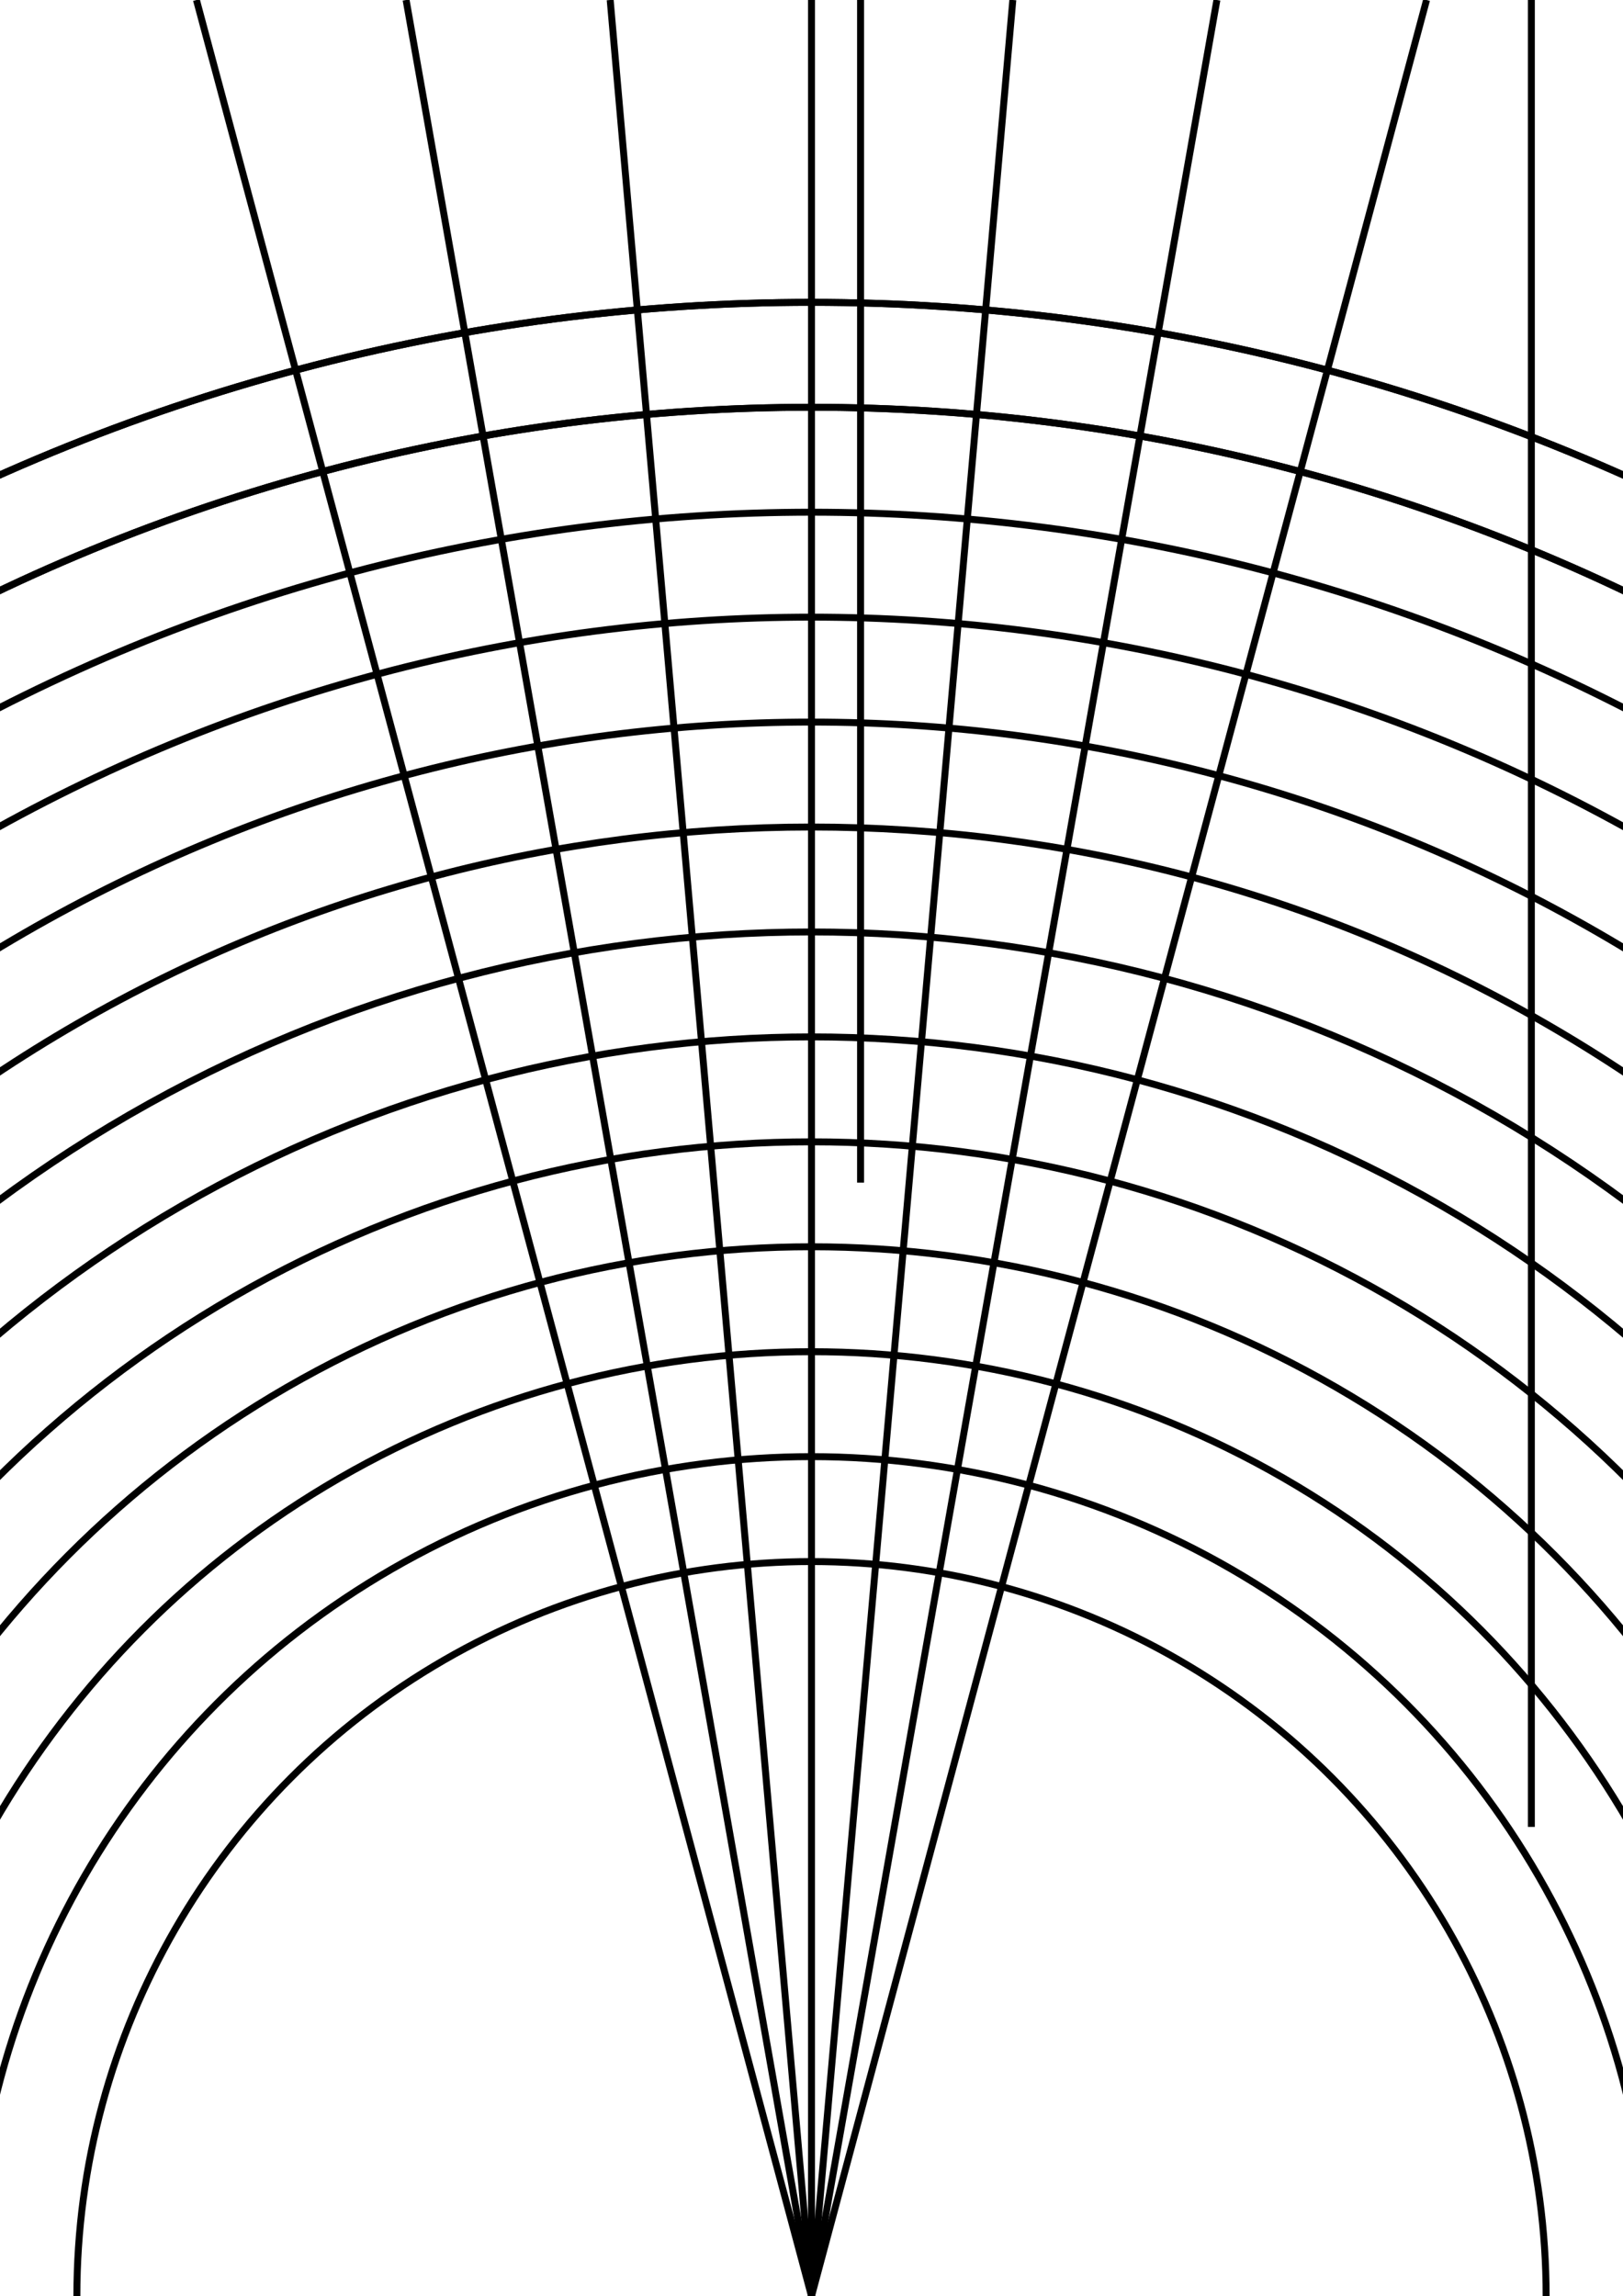 <?xml version="1.0" encoding="UTF-8"?>
<svg width="1169" height="1654" xmlns="http://www.w3.org/2000/svg" xmlns:svg="http://www.w3.org/2000/svg">
 <!-- Created with SVG-edit - http://svg-edit.googlecode.com/ -->
 <title>kalibrace</title>
 <defs>
  <filter height="200%" width="200%" y="-50%" x="-50%" id="svg_7_blur">
   <feGaussianBlur stdDeviation="10" in="SourceGraphic"/>
  </filter>
 </defs>
 <g>
  <title>Layer 1</title>
  <line stroke="#000000" id="svg_1" y2="1654" x2="584.5" y1="0" x1="584.5" stroke-width="5" fill="none"/>
  <line filter="url(#svg_7_blur)" id="svg_7" y2="1316" x2="1103" y1="-338" x1="1103" stroke-width="5" stroke="#000000" fill="none"/>
  <line id="svg_13" filter="url(#svg_7_blur)" y2="851.879" x2="619.833" y1="-802.121" x1="619.833" stroke-width="5" stroke="#000000" fill="none"/>
  <line id="svg_17" x2="729.5" y1="1654" x1="584.5" stroke-linecap="null" stroke-linejoin="null" stroke-dasharray="null" stroke-width="5" stroke="#000000" fill="none"/>
  <line id="svg_21" y2="0" x2="876.5" y1="1654" x1="584.5" stroke-linecap="null" stroke-linejoin="null" stroke-dasharray="null" stroke-width="5" stroke="#000000" fill="none"/>
  <line id="svg_23" y2="0" x2="1027.5" y1="1654" x1="584.5" stroke-linecap="null" stroke-linejoin="null" stroke-dasharray="null" stroke-width="5" stroke="#000000" fill="none"/>
  <line id="svg_24" y2="0" x2="141.5" y1="1654" x1="584.5" stroke-linecap="null" stroke-linejoin="null" stroke-dasharray="null" stroke-width="5" stroke="#000000" fill="none"/>
  <line id="svg_25" y2="0" x2="292.5" y1="1654" x1="584.5" stroke-linecap="null" stroke-linejoin="null" stroke-dasharray="null" stroke-width="5" stroke="#000000" fill="none"/>
  <line id="svg_26" y2="0" x2="439.5" y1="1654" x1="584.5" stroke-linecap="null" stroke-linejoin="null" stroke-dasharray="null" stroke-width="5" stroke="#000000" fill="none"/>
  <ellipse id="svg_27" cy="1654" cx="584.5" stroke-linecap="null" stroke-linejoin="null" stroke-dasharray="null" stroke-width="5" stroke="#000000" fill="none"/>
  <ellipse ry="680.315" rx="680.315" id="svg_29" cy="1654" cx="584.5" stroke-linecap="null" stroke-linejoin="null" stroke-dasharray="null" stroke-width="5" stroke="#000000" fill="none"/>
  <ellipse ry="755.906" rx="755.906" id="svg_31" cy="1654" cx="584.5" stroke-linecap="null" stroke-linejoin="null" stroke-dasharray="null" stroke-width="5" stroke="#000000" fill="none"/>
  <ellipse id="svg_35" ry="831.496" rx="831.496" cy="1654" cx="584.5" stroke-linecap="null" stroke-linejoin="null" stroke-dasharray="null" stroke-width="5" stroke="#000000" fill="none"/>
  <ellipse id="svg_36" ry="529.134" rx="529.134" cy="1654" cx="584.5" stroke-linecap="null" stroke-linejoin="null" stroke-dasharray="null" stroke-width="5" stroke="#000000" fill="none"/>
  <ellipse id="svg_37" ry="604.724" rx="604.724" cy="1654" cx="584.5" stroke-linecap="null" stroke-linejoin="null" stroke-dasharray="null" stroke-width="5" stroke="#000000" fill="none"/>
  <ellipse id="svg_38" ry="907.087" rx="907.087" cy="1654" cx="584.5" stroke-linecap="null" stroke-linejoin="null" stroke-dasharray="null" stroke-width="5" stroke="#000000" fill="none"/>
  <ellipse id="svg_39" ry="982.677" rx="982.677" cy="1654" cx="584.5" stroke-linecap="null" stroke-linejoin="null" stroke-dasharray="null" stroke-width="5" stroke="#000000" fill="none"/>
  <ellipse id="svg_40" ry="1058.268" rx="1058.268" cy="1654" cx="584.5" stroke-linecap="null" stroke-linejoin="null" stroke-dasharray="null" stroke-width="5" stroke="#000000" fill="none"/>
  <ellipse id="svg_41" ry="1133.858" rx="1133.858" cy="1654" cx="584.5" stroke-linecap="null" stroke-linejoin="null" stroke-dasharray="null" stroke-width="5" stroke="#000000" fill="none"/>
  <ellipse id="svg_42" ry="1209.449" rx="1209.449" cy="1654" cx="584.5" stroke-linecap="null" stroke-linejoin="null" stroke-dasharray="null" stroke-width="5" stroke="#000000" fill="none"/>
  <ellipse id="svg_43" ry="1285.039" rx="1285.039" cy="1654" cx="584.5" stroke-linecap="null" stroke-linejoin="null" stroke-dasharray="null" stroke-width="5" stroke="#000000" fill="none"/>
  <ellipse id="svg_44" ry="1360.63" rx="1360.63" cy="1654" cx="584.5" stroke-linecap="null" stroke-linejoin="null" stroke-dasharray="null" stroke-width="5" stroke="#000000" fill="none"/>
  <ellipse id="svg_45" ry="1360.63" rx="1360.63" cy="1654" cx="584.5" stroke-linecap="null" stroke-linejoin="null" stroke-dasharray="null" stroke-width="5" stroke="#000000" fill="none"/>
  <ellipse id="svg_46" ry="1436.22" rx="1436.22" cy="1654" cx="584.5" stroke-linecap="null" stroke-linejoin="null" stroke-dasharray="null" stroke-width="5" stroke="#000000" fill="none"/>
  <ellipse id="svg_47" ry="1436.22" rx="1436.22" cy="1654" cx="584.5" stroke-linecap="null" stroke-linejoin="null" stroke-dasharray="null" stroke-width="5" stroke="#000000" fill="none"/>
 </g>
</svg>